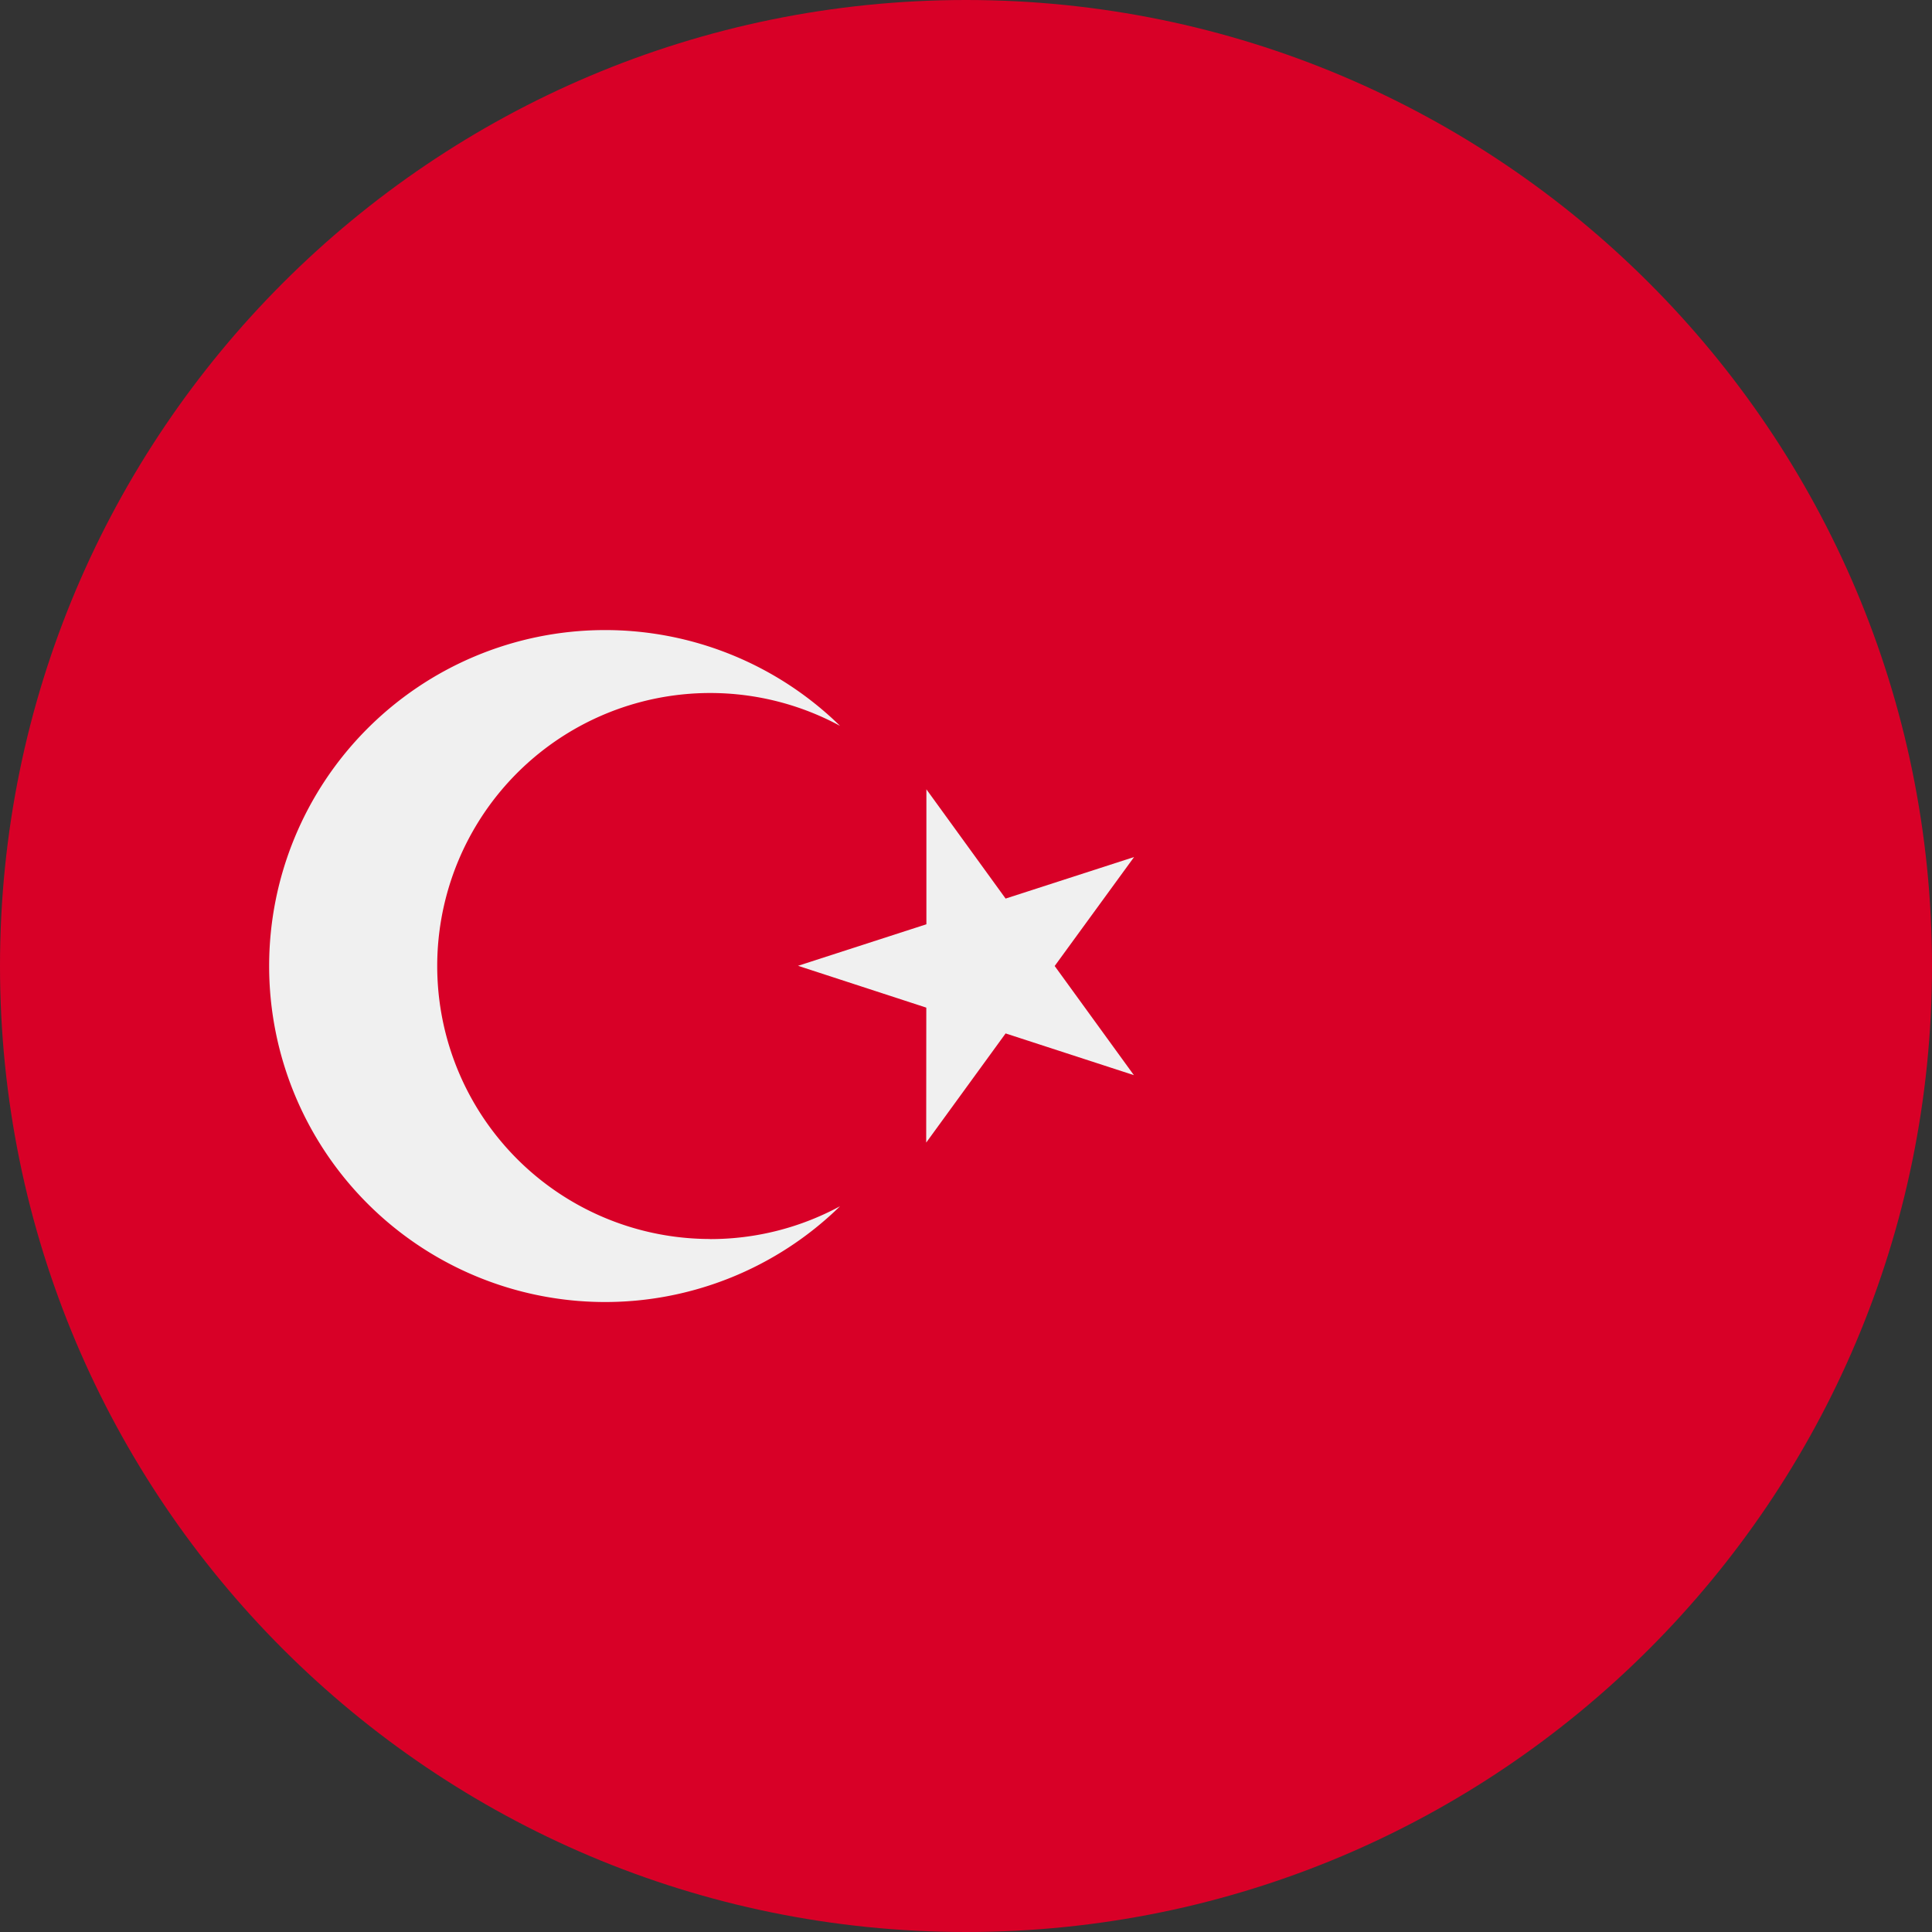 <svg width="20" height="20" fill="none" xmlns="http://www.w3.org/2000/svg"><rect width="100%" height="100%" fill="#333333" stroke="none"/><g clip-path="url(#clip0_574_3788)"><path d="M10 20c5.523 0 10-4.477 10-10S15.523 0 10 0 0 4.477 0 10s4.477 10 10 10z" fill="#D80027"/><path d="M9.59 8.171l.82 1.131 1.33-.43L10.918 10l.82 1.13-1.328-.432-.822 1.13.001-1.397-1.328-.433 1.329-.43V8.17z" fill="#F0F0F0"/><path d="M7.351 12.826a2.826 2.826 0 111.345-5.312 3.478 3.478 0 100 4.973c-.4.216-.858.34-1.345.34z" fill="#F0F0F0"/></g><defs><clipPath id="clip0_574_3788"><path fill="#fff" d="M0 0h20v20H0z"/></clipPath></defs></svg>